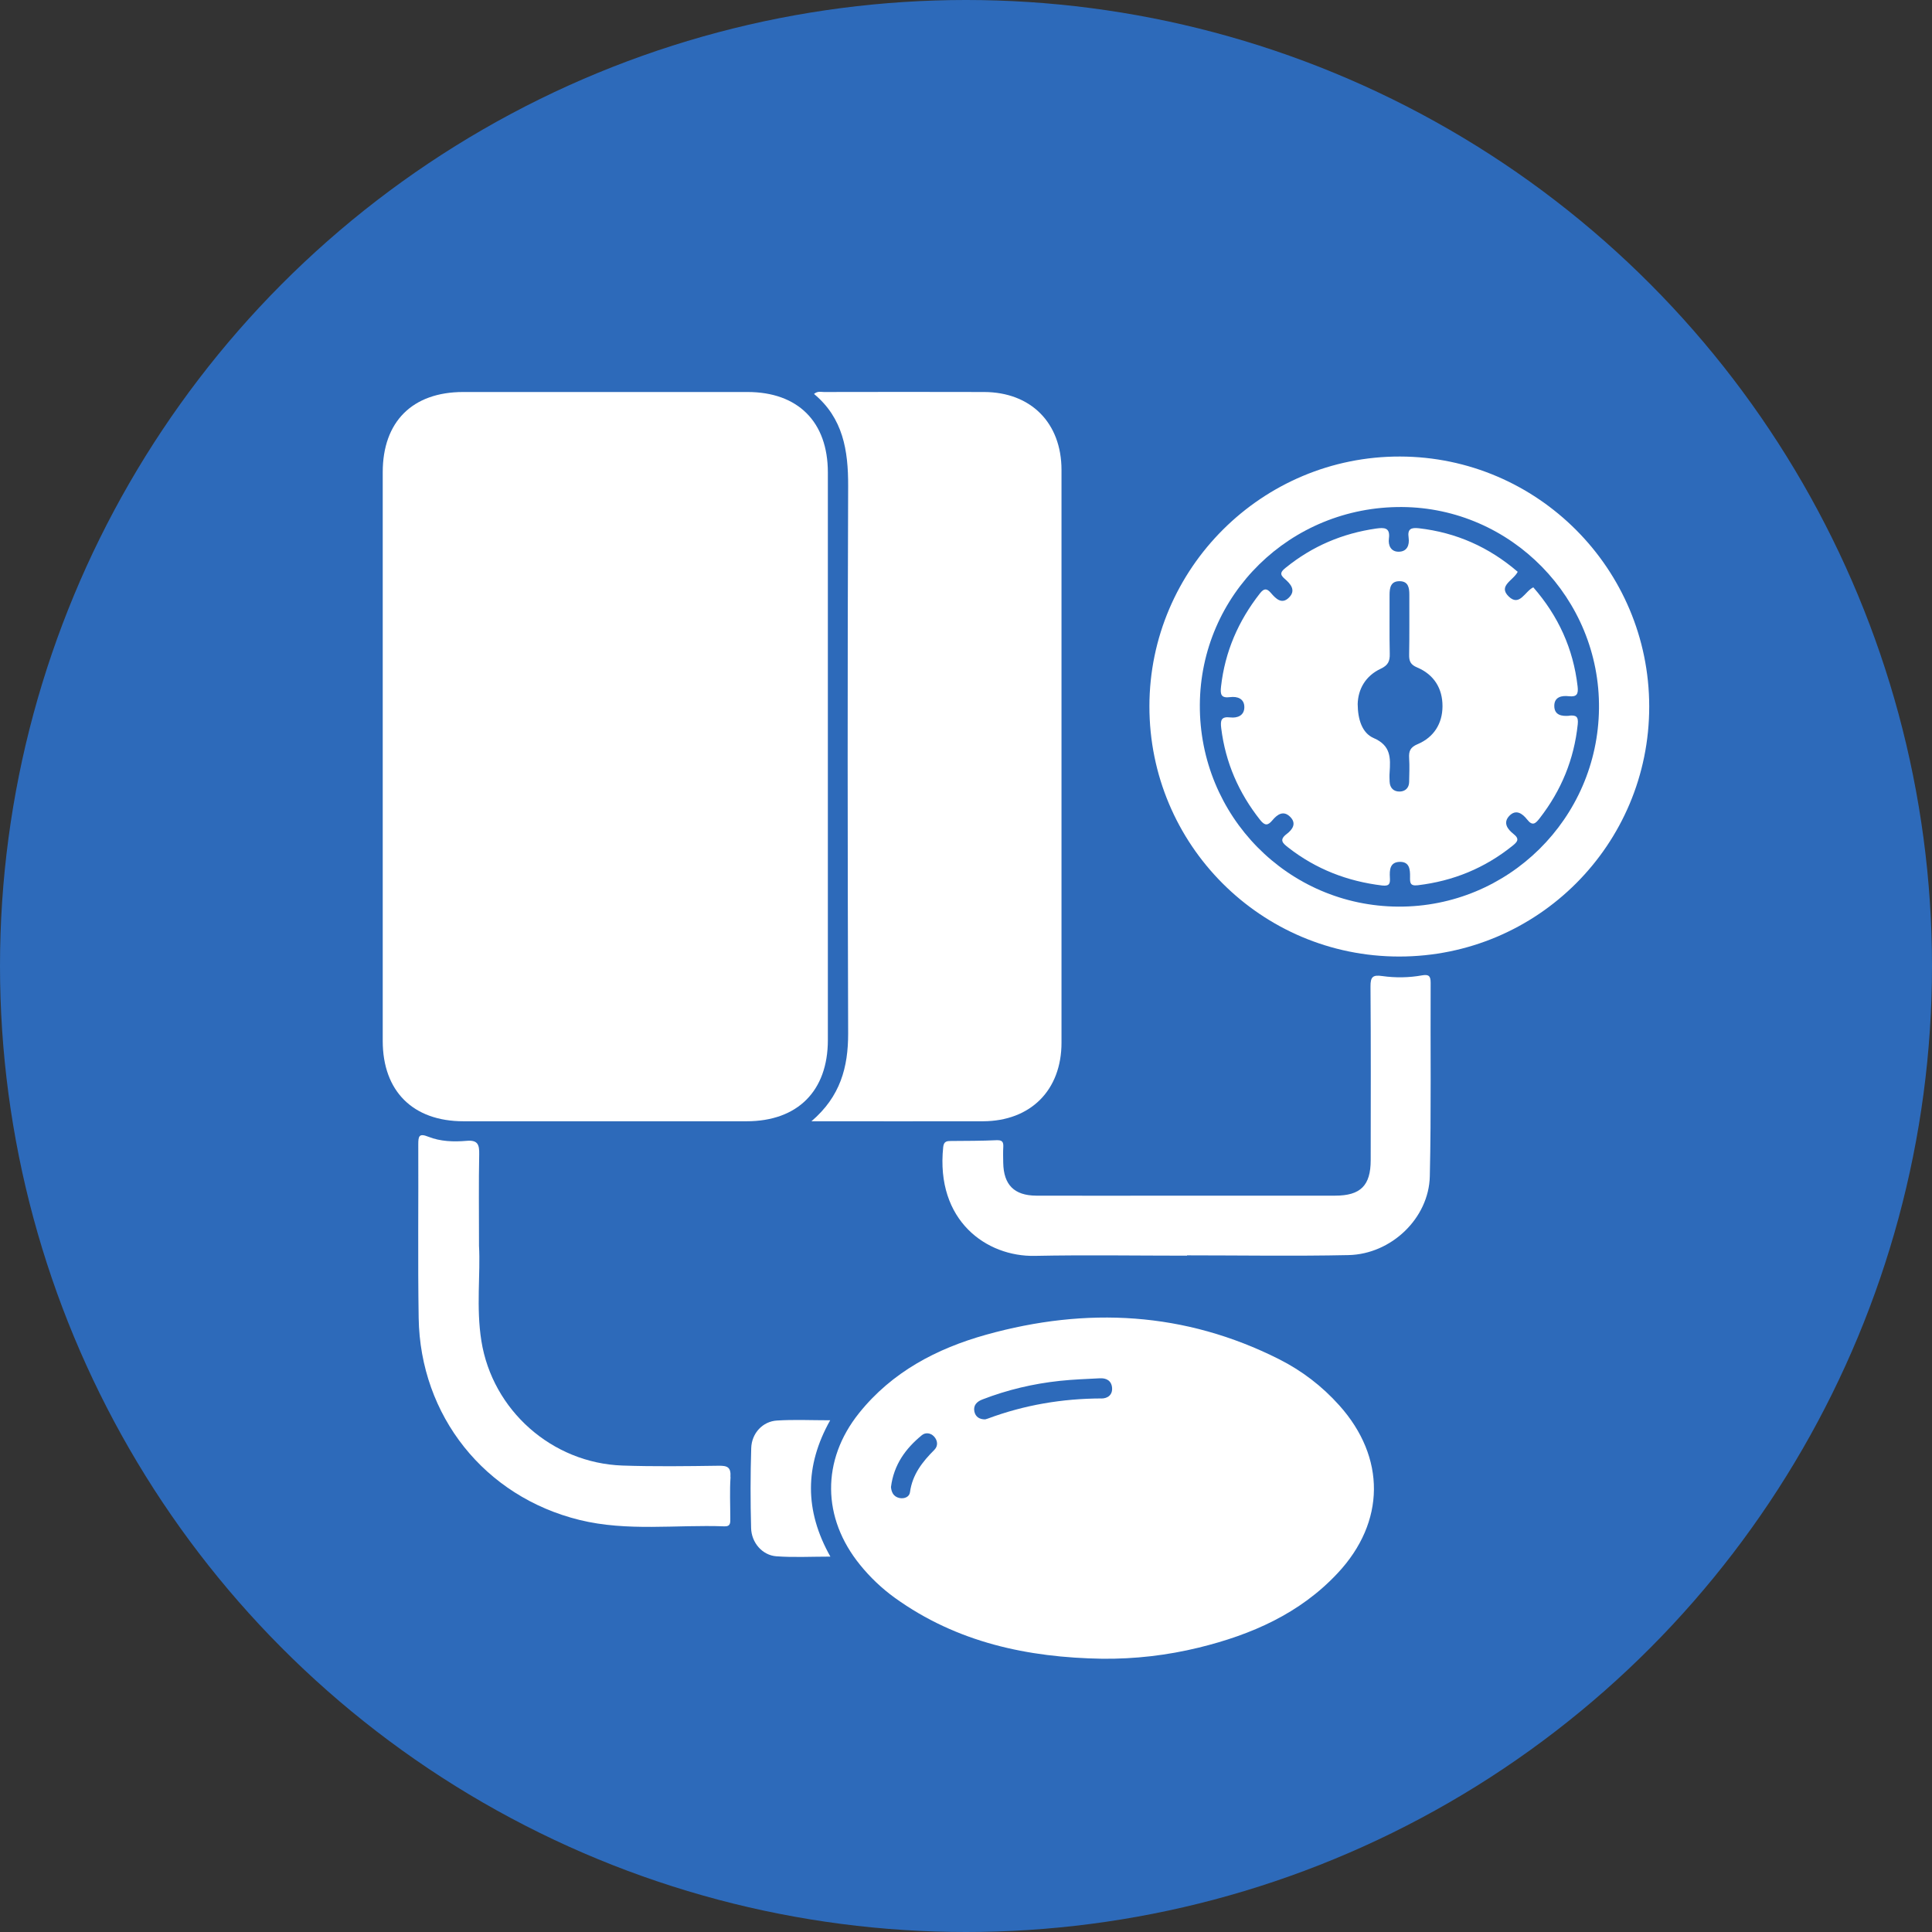 <svg xmlns="http://www.w3.org/2000/svg" id="Layer_2" data-name="Layer 2" viewBox="0 0 300 300"><rect x="0" y="0" width="300" height="300" fill="#333333" stroke="none"/><defs><style>      .cls-1 {        fill: #fff;      }      .cls-2 {        fill: #2d6aba;      }    </style></defs><g id="Layer_1-2" data-name="Layer 1"><g><circle class="cls-2" cx="150" cy="150" r="150"></circle><g><path class="cls-1" d="M128.55,73.37c.01,29.37,.01,58.74,0,88.12,0,7.93-4.71,12.62-12.63,12.62-14.65,0-29.3,0-43.95,0-7.84,0-12.53-4.66-12.54-12.46-.01-14.72,0-29.44,0-44.16s0-29.44,0-44.16c0-7.86,4.61-12.45,12.48-12.46,14.72-.01,29.44-.01,44.16,0,7.84,0,12.48,4.63,12.48,12.5Z"></path><path class="cls-1" d="M164.83,72.96c.01,29.65,.01,59.29,0,88.94,0,7.38-4.79,12.18-12.18,12.21-8.7,.02-17.39,0-26.65,0,4.5-3.85,5.71-8.4,5.7-13.65-.09-28.33-.11-56.66,0-85,.02-5.53-.79-10.54-5.3-14.29,.57-.48,1.07-.3,1.52-.3,8.29-.01,16.58-.03,24.88,0,7.28,.02,12.02,4.79,12.03,12.09Z"></path><path class="cls-1" d="M207.94,218.2c-2.66-2.97-5.78-5.35-9.32-7.14-14.64-7.38-29.89-8.16-45.48-3.81-7.7,2.15-14.63,5.79-19.75,12.18-5.86,7.32-5.76,16.28,.16,23.56,1.57,1.94,3.38,3.66,5.4,5.12,9.63,6.93,20.61,9.27,32.21,9.46,5.08,.05,10.08-.53,14.99-1.73,8.17-2,15.69-5.28,21.56-11.56,7.44-7.95,7.5-17.98,.24-26.07Zm-62.82,6.9c-1.88,1.87-3.45,3.86-3.82,6.62-.09,.71-.86,1.05-1.64,.89-.98-.22-1.24-.97-1.31-1.7,.44-3.49,2.28-5.99,4.79-8.05,.56-.46,1.34-.38,1.88,.18,.6,.63,.66,1.49,.09,2.06Zm25.89-7.95c-6.06,.02-11.94,1.01-17.63,3.13-.13,.05-.27,.08-.4,.12-.86,.01-1.5-.37-1.68-1.22-.19-.98,.39-1.54,1.24-1.87,3.88-1.5,7.9-2.45,12.03-2.89,2.06-.22,4.13-.29,6.2-.4,1.02-.06,1.81,.37,1.91,1.45,.1,1.11-.66,1.69-1.67,1.69Z"></path><path class="cls-1" d="M217.41,70.89c-21.42-.06-38.91,17.36-38.93,38.77-.02,21.48,17.33,38.87,38.79,38.87,21.48,0,38.84-17.37,38.82-38.84-.02-21.37-17.35-38.75-38.69-38.8Zm-.28,69.89c-17.14-.09-30.91-14.08-30.82-31.32,.09-17.14,14.07-30.83,31.36-30.73,16.99,.1,30.8,14.2,30.62,31.27-.17,17.11-14.11,30.87-31.16,30.78Z"></path><path class="cls-1" d="M222.02,182.66c-.15,6.51-5.99,12.09-12.63,12.23-8.35,.18-16.72,.04-25.08,.04v.05c-7.88,0-15.75-.13-23.62,.03-7.47,.16-15.43-5.44-14.23-16.9,.1-.9,.57-.94,1.24-.94,2.34-.02,4.69-.01,7.04-.12,.85-.03,1.09,.23,1.05,1.03-.05,.83-.02,1.66-.01,2.48,.06,3.41,1.7,5.08,5.12,5.1,7.25,.03,14.51,0,21.76,0,8.22,0,16.44,.01,24.66,0,3.95,0,5.52-1.57,5.52-5.52,.01-8.98,.04-17.96-.03-26.95-.01-1.49,.34-1.85,1.83-1.63,2.05,.29,4.14,.26,6.19-.11,1.03-.18,1.32,.11,1.32,1.14-.05,10.02,.1,20.04-.13,30.05Z"></path><path class="cls-1" d="M113.44,229.35c-.15,2.13-.04,4.28-.04,6.42,0,.64,.07,1.27-.9,1.24-7.5-.28-15.09,.83-22.5-.99-14.75-3.62-24.75-16.17-24.99-31.37-.14-8.98-.02-17.96-.06-26.94,0-1.25,.09-1.79,1.56-1.2,1.88,.75,3.94,.81,5.93,.64,1.76-.16,2,.59,1.97,2.1-.09,4.42-.03,8.84-.03,14.21,.25,4.29-.47,9.56,.37,14.77,1.72,10.75,10.95,18.95,21.9,19.34,4.97,.17,9.95,.1,14.92,.03,1.38-.02,1.96,.22,1.85,1.76Z"></path><path class="cls-1" d="M128.93,241.71c-2.97,0-5.68,.15-8.38-.05-2.17-.16-3.87-2.11-3.92-4.4-.11-4.13-.11-8.27,.02-12.4,.07-2.31,1.78-4.15,4-4.28,2.65-.17,5.33-.04,8.26-.04-3.97,7.07-4,14.02,.03,21.17Z"></path><path class="cls-1" d="M243.71,111.14c-1.19,.11-2.38-.07-2.36-1.57,.02-1.36,1.15-1.59,2.27-1.46,1.22,.13,1.49-.32,1.35-1.52-.67-5.88-3.02-10.97-6.88-15.39-1.3,.61-2.12,3.04-3.8,1.44-1.74-1.67,.69-2.49,1.38-3.85-4.47-3.84-9.53-6.09-15.33-6.76-1.24-.14-1.81,.1-1.61,1.46,.16,1.16-.24,2.18-1.56,2.18-1.19,0-1.64-.98-1.5-2.05,.23-1.73-.74-1.72-1.97-1.55-5.24,.75-9.93,2.74-14.05,6.08-.73,.59-1.03,.99-.17,1.72,.92,.79,1.82,1.8,.65,2.94-1.11,1.09-2.03,.14-2.77-.72-.64-.75-1.07-.77-1.71,.04-3.36,4.28-5.44,9.06-6.05,14.49-.14,1.24,.02,1.81,1.41,1.63,1.15-.15,2.21,.25,2.21,1.55,0,1.3-1.05,1.73-2.19,1.6-1.44-.17-1.54,.48-1.4,1.67,.66,5.34,2.72,10.06,6.06,14.27,.73,.91,1.19,.86,1.88,.04,.76-.91,1.72-1.61,2.79-.52,1.01,1.03,.31,1.97-.55,2.63-1.25,.94-.61,1.46,.25,2.13,4.3,3.35,9.17,5.23,14.57,5.88,1.19,.14,1.24-.38,1.19-1.24-.06-1.15-.02-2.39,1.52-2.43,1.55-.04,1.63,1.2,1.61,2.36-.01,.83-.03,1.42,1.2,1.27,5.49-.65,10.38-2.65,14.69-6.11,.78-.62,1.17-1.07,.18-1.85-.93-.73-1.67-1.73-.67-2.8,1.04-1.1,2.05-.38,2.78,.55,.85,1.09,1.32,.62,1.97-.22,3.34-4.31,5.32-9.12,5.89-14.56,.13-1.22-.27-1.44-1.31-1.35Zm-23.58,4.41c-1.14,.48-1.39,1.08-1.32,2.17,.08,1.24,.02,2.48,0,3.72-.02,.91-.61,1.45-1.44,1.47-.93,.03-1.54-.52-1.59-1.52-.02-.48-.04-.96,0-1.45,.14-2.22,.23-4.16-2.47-5.33-1.79-.77-2.47-2.87-2.49-5.29,.06-2.28,1.19-4.36,3.58-5.48,1.16-.54,1.43-1.19,1.4-2.34-.07-3.04-.01-6.08-.03-9.12,0-1.15,.19-2.17,1.61-2.13,1.29,.03,1.46,1.01,1.46,2.07-.01,3.11,.03,6.22-.03,9.33-.02,1.01,.21,1.56,1.24,1.99,2.61,1.1,3.95,3.25,3.94,6.03-.01,2.69-1.34,4.81-3.85,5.88Z"></path></g></g></g></svg>